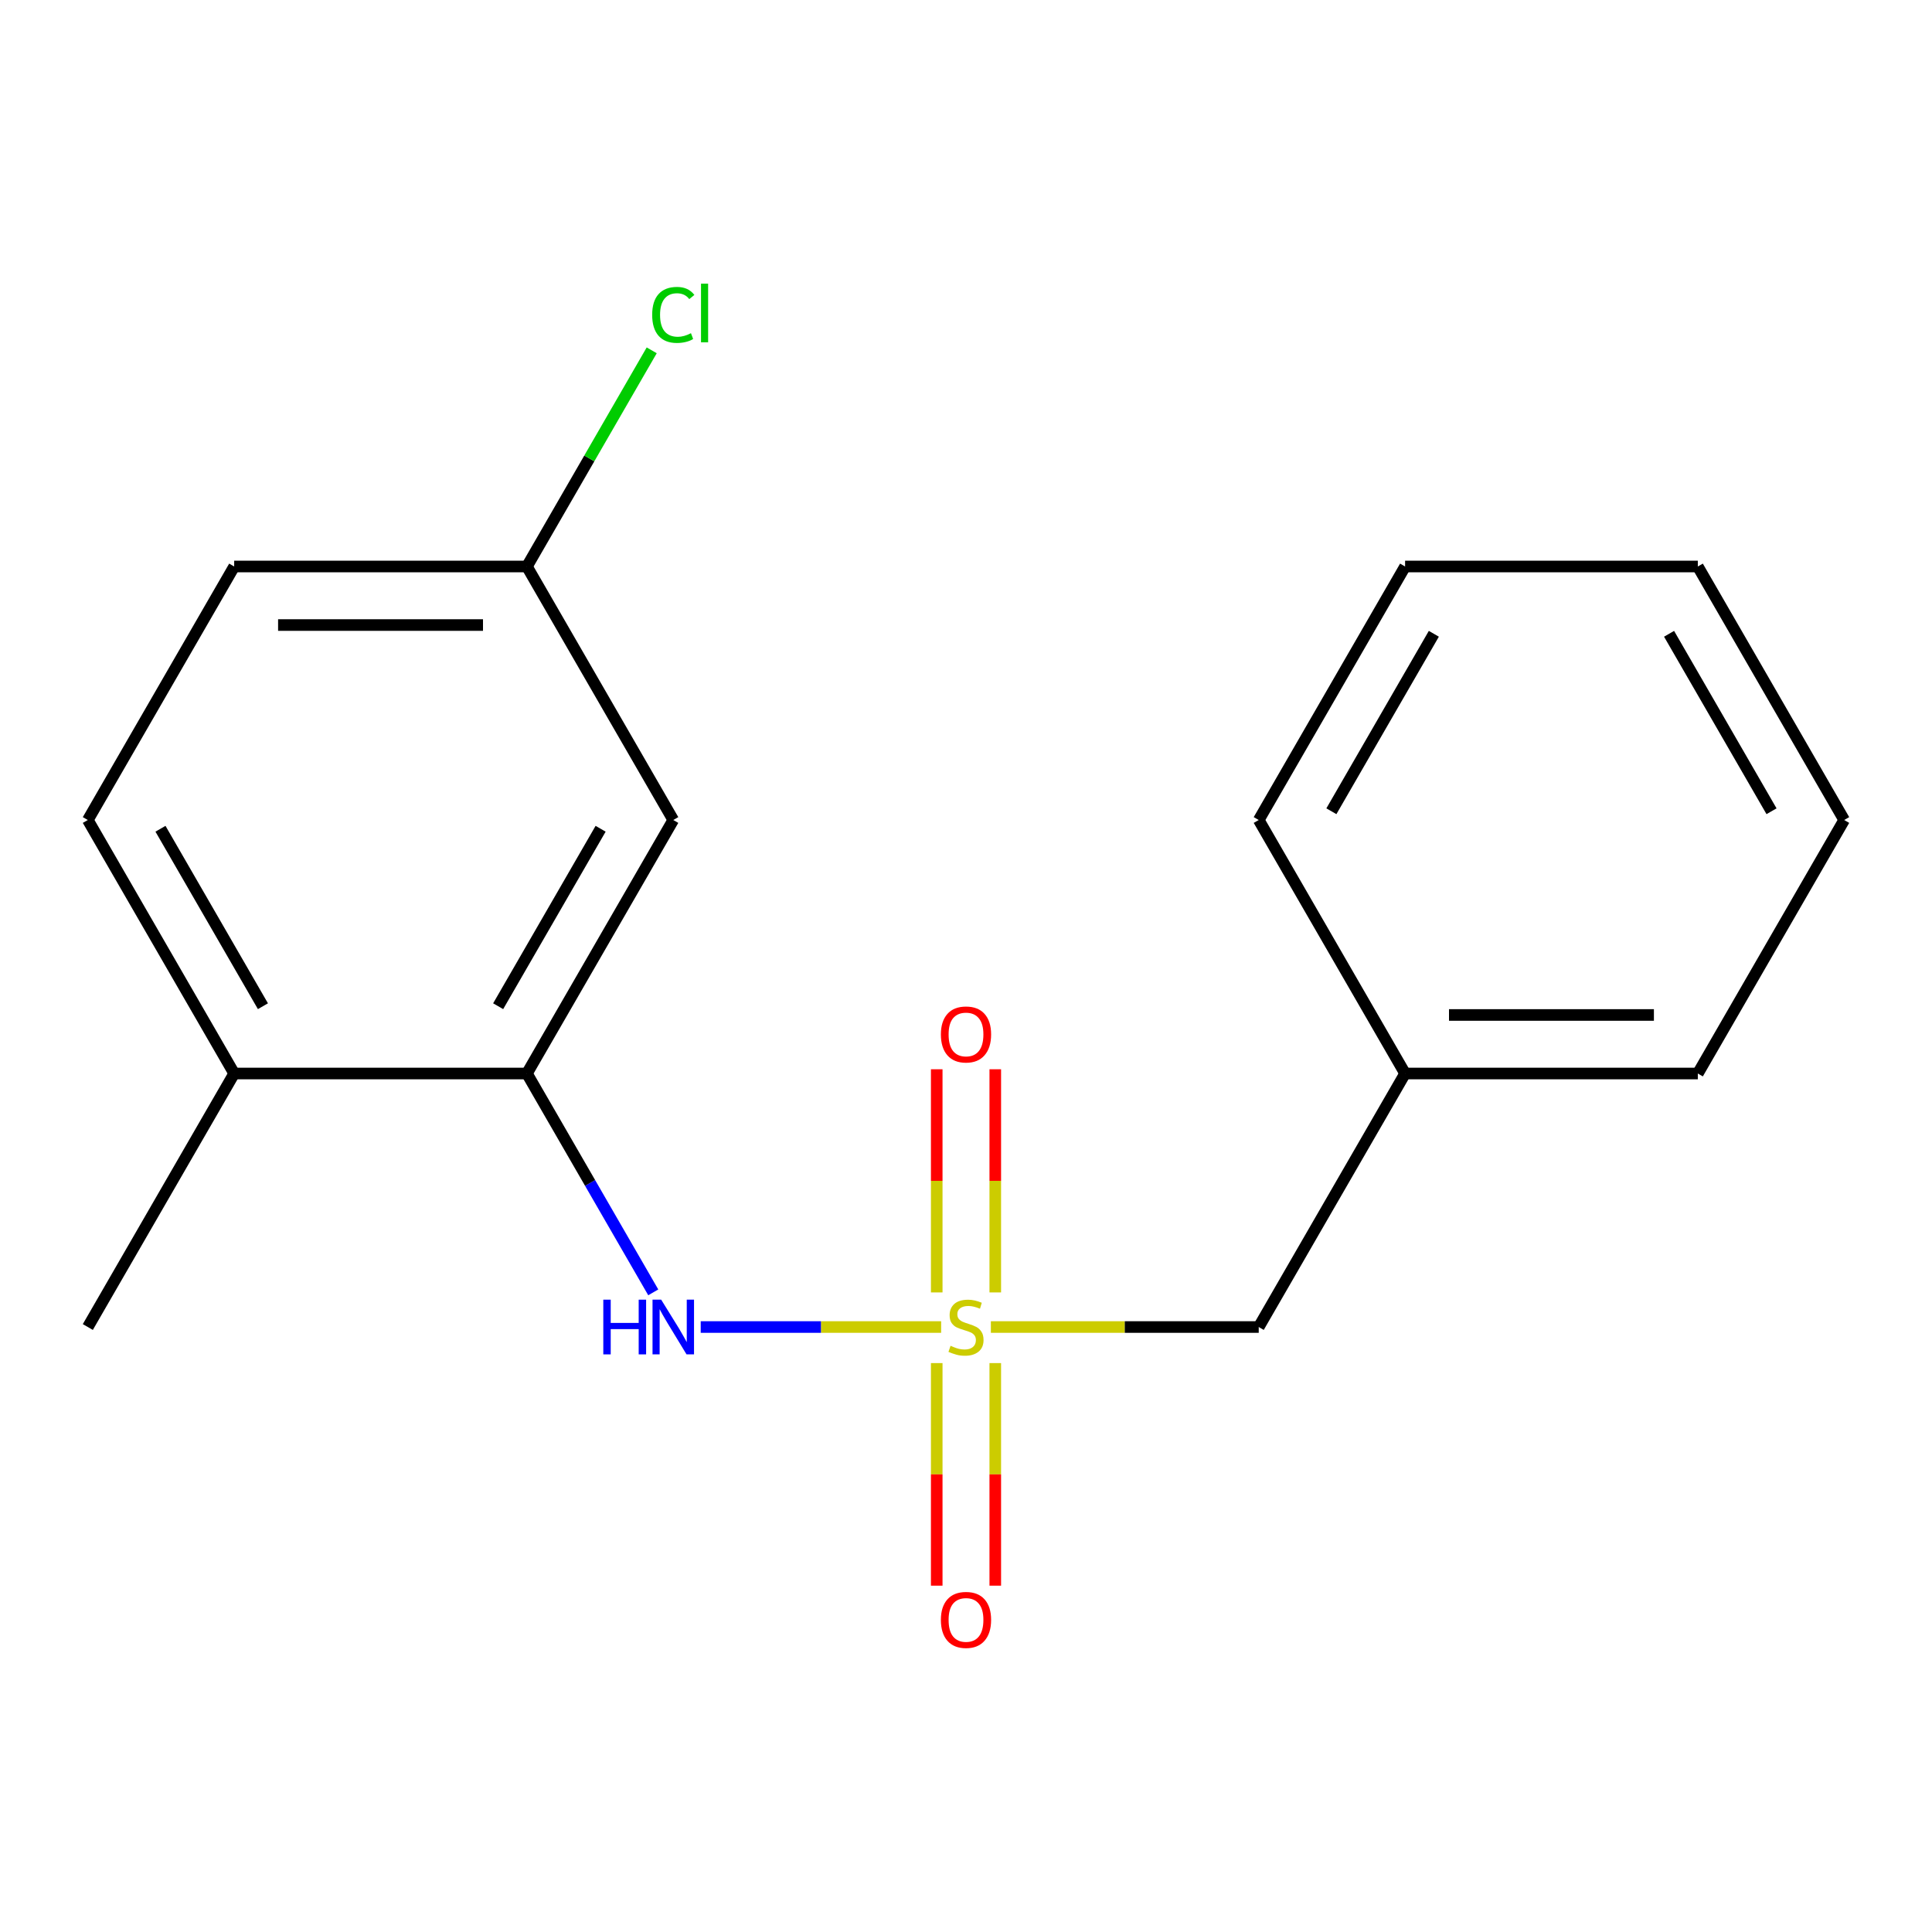 <?xml version='1.0' encoding='iso-8859-1'?>
<svg version='1.1' baseProfile='full'
              xmlns='http://www.w3.org/2000/svg'
                      xmlns:rdkit='http://www.rdkit.org/xml'
                      xmlns:xlink='http://www.w3.org/1999/xlink'
                  xml:space='preserve'
width='1000px' height='1000px' viewBox='0 0 1000 1000'>
<!-- END OF HEADER -->
<rect style='opacity:1.0;fill:#FFFFFF;stroke:none' width='1000' height='1000' x='0' y='0'> </rect>
<path class='bond-0' d='M 487.132,686.865 L 424.912,686.865' style='fill:none;fill-rule:evenodd;stroke:#CCCC00;stroke-width:6px;stroke-linecap:butt;stroke-linejoin:miter;stroke-opacity:1' />
<path class='bond-0' d='M 424.912,686.865 L 362.691,686.865' style='fill:none;fill-rule:evenodd;stroke:#0000FF;stroke-width:6px;stroke-linecap:butt;stroke-linejoin:miter;stroke-opacity:1' />
<path class='bond-1' d='M 515.152,668.957 L 515.152,611.204' style='fill:none;fill-rule:evenodd;stroke:#CCCC00;stroke-width:6px;stroke-linecap:butt;stroke-linejoin:miter;stroke-opacity:1' />
<path class='bond-1' d='M 515.152,611.204 L 515.152,553.45' style='fill:none;fill-rule:evenodd;stroke:#FF0000;stroke-width:6px;stroke-linecap:butt;stroke-linejoin:miter;stroke-opacity:1' />
<path class='bond-1' d='M 484.848,668.957 L 484.848,611.204' style='fill:none;fill-rule:evenodd;stroke:#CCCC00;stroke-width:6px;stroke-linecap:butt;stroke-linejoin:miter;stroke-opacity:1' />
<path class='bond-1' d='M 484.848,611.204 L 484.848,553.45' style='fill:none;fill-rule:evenodd;stroke:#FF0000;stroke-width:6px;stroke-linecap:butt;stroke-linejoin:miter;stroke-opacity:1' />
<path class='bond-2' d='M 484.848,705.533 L 484.848,763.136' style='fill:none;fill-rule:evenodd;stroke:#CCCC00;stroke-width:6px;stroke-linecap:butt;stroke-linejoin:miter;stroke-opacity:1' />
<path class='bond-2' d='M 484.848,763.136 L 484.848,820.739' style='fill:none;fill-rule:evenodd;stroke:#FF0000;stroke-width:6px;stroke-linecap:butt;stroke-linejoin:miter;stroke-opacity:1' />
<path class='bond-2' d='M 515.152,705.533 L 515.152,763.136' style='fill:none;fill-rule:evenodd;stroke:#CCCC00;stroke-width:6px;stroke-linecap:butt;stroke-linejoin:miter;stroke-opacity:1' />
<path class='bond-2' d='M 515.152,763.136 L 515.152,820.739' style='fill:none;fill-rule:evenodd;stroke:#FF0000;stroke-width:6px;stroke-linecap:butt;stroke-linejoin:miter;stroke-opacity:1' />
<path class='bond-3' d='M 512.868,686.865 L 582.192,686.865' style='fill:none;fill-rule:evenodd;stroke:#CCCC00;stroke-width:6px;stroke-linecap:butt;stroke-linejoin:miter;stroke-opacity:1' />
<path class='bond-3' d='M 582.192,686.865 L 651.515,686.865' style='fill:none;fill-rule:evenodd;stroke:#000000;stroke-width:6px;stroke-linecap:butt;stroke-linejoin:miter;stroke-opacity:1' />
<path class='bond-4' d='M 338.123,668.917 L 305.425,612.283' style='fill:none;fill-rule:evenodd;stroke:#0000FF;stroke-width:6px;stroke-linecap:butt;stroke-linejoin:miter;stroke-opacity:1' />
<path class='bond-4' d='M 305.425,612.283 L 272.727,555.649' style='fill:none;fill-rule:evenodd;stroke:#000000;stroke-width:6px;stroke-linecap:butt;stroke-linejoin:miter;stroke-opacity:1' />
<path class='bond-5' d='M 272.727,555.649 L 348.485,424.433' style='fill:none;fill-rule:evenodd;stroke:#000000;stroke-width:6px;stroke-linecap:butt;stroke-linejoin:miter;stroke-opacity:1' />
<path class='bond-5' d='M 257.848,520.815 L 310.878,428.964' style='fill:none;fill-rule:evenodd;stroke:#000000;stroke-width:6px;stroke-linecap:butt;stroke-linejoin:miter;stroke-opacity:1' />
<path class='bond-6' d='M 272.727,555.649 L 121.212,555.649' style='fill:none;fill-rule:evenodd;stroke:#000000;stroke-width:6px;stroke-linecap:butt;stroke-linejoin:miter;stroke-opacity:1' />
<path class='bond-7' d='M 348.485,424.433 L 272.727,293.217' style='fill:none;fill-rule:evenodd;stroke:#000000;stroke-width:6px;stroke-linecap:butt;stroke-linejoin:miter;stroke-opacity:1' />
<path class='bond-8' d='M 651.515,686.865 L 727.273,555.649' style='fill:none;fill-rule:evenodd;stroke:#000000;stroke-width:6px;stroke-linecap:butt;stroke-linejoin:miter;stroke-opacity:1' />
<path class='bond-9' d='M 121.212,555.649 L 45.455,424.433' style='fill:none;fill-rule:evenodd;stroke:#000000;stroke-width:6px;stroke-linecap:butt;stroke-linejoin:miter;stroke-opacity:1' />
<path class='bond-9' d='M 136.092,520.815 L 83.061,428.964' style='fill:none;fill-rule:evenodd;stroke:#000000;stroke-width:6px;stroke-linecap:butt;stroke-linejoin:miter;stroke-opacity:1' />
<path class='bond-10' d='M 121.212,555.649 L 45.455,686.865' style='fill:none;fill-rule:evenodd;stroke:#000000;stroke-width:6px;stroke-linecap:butt;stroke-linejoin:miter;stroke-opacity:1' />
<path class='bond-11' d='M 45.455,424.433 L 121.212,293.217' style='fill:none;fill-rule:evenodd;stroke:#000000;stroke-width:6px;stroke-linecap:butt;stroke-linejoin:miter;stroke-opacity:1' />
<path class='bond-12' d='M 272.727,293.217 L 305.027,237.273' style='fill:none;fill-rule:evenodd;stroke:#000000;stroke-width:6px;stroke-linecap:butt;stroke-linejoin:miter;stroke-opacity:1' />
<path class='bond-12' d='M 305.027,237.273 L 337.326,181.329' style='fill:none;fill-rule:evenodd;stroke:#00CC00;stroke-width:6px;stroke-linecap:butt;stroke-linejoin:miter;stroke-opacity:1' />
<path class='bond-13' d='M 272.727,293.217 L 121.212,293.217' style='fill:none;fill-rule:evenodd;stroke:#000000;stroke-width:6px;stroke-linecap:butt;stroke-linejoin:miter;stroke-opacity:1' />
<path class='bond-13' d='M 250,323.52 L 143.939,323.52' style='fill:none;fill-rule:evenodd;stroke:#000000;stroke-width:6px;stroke-linecap:butt;stroke-linejoin:miter;stroke-opacity:1' />
<path class='bond-14' d='M 727.273,555.649 L 878.788,555.649' style='fill:none;fill-rule:evenodd;stroke:#000000;stroke-width:6px;stroke-linecap:butt;stroke-linejoin:miter;stroke-opacity:1' />
<path class='bond-14' d='M 750,525.346 L 856.061,525.346' style='fill:none;fill-rule:evenodd;stroke:#000000;stroke-width:6px;stroke-linecap:butt;stroke-linejoin:miter;stroke-opacity:1' />
<path class='bond-15' d='M 727.273,555.649 L 651.515,424.433' style='fill:none;fill-rule:evenodd;stroke:#000000;stroke-width:6px;stroke-linecap:butt;stroke-linejoin:miter;stroke-opacity:1' />
<path class='bond-16' d='M 878.788,555.649 L 954.545,424.433' style='fill:none;fill-rule:evenodd;stroke:#000000;stroke-width:6px;stroke-linecap:butt;stroke-linejoin:miter;stroke-opacity:1' />
<path class='bond-17' d='M 651.515,424.433 L 727.273,293.217' style='fill:none;fill-rule:evenodd;stroke:#000000;stroke-width:6px;stroke-linecap:butt;stroke-linejoin:miter;stroke-opacity:1' />
<path class='bond-17' d='M 689.122,419.902 L 742.152,328.051' style='fill:none;fill-rule:evenodd;stroke:#000000;stroke-width:6px;stroke-linecap:butt;stroke-linejoin:miter;stroke-opacity:1' />
<path class='bond-18' d='M 954.545,424.433 L 878.788,293.217' style='fill:none;fill-rule:evenodd;stroke:#000000;stroke-width:6px;stroke-linecap:butt;stroke-linejoin:miter;stroke-opacity:1' />
<path class='bond-18' d='M 916.939,419.902 L 863.908,328.051' style='fill:none;fill-rule:evenodd;stroke:#000000;stroke-width:6px;stroke-linecap:butt;stroke-linejoin:miter;stroke-opacity:1' />
<path class='bond-19' d='M 727.273,293.217 L 878.788,293.217' style='fill:none;fill-rule:evenodd;stroke:#000000;stroke-width:6px;stroke-linecap:butt;stroke-linejoin:miter;stroke-opacity:1' />
<path  class='atom-0' d='M 492 696.585
Q 492.32 696.705, 493.64 697.265
Q 494.96 697.825, 496.4 698.185
Q 497.88 698.505, 499.32 698.505
Q 502 698.505, 503.56 697.225
Q 505.12 695.905, 505.12 693.625
Q 505.12 692.065, 504.32 691.105
Q 503.56 690.145, 502.36 689.625
Q 501.16 689.105, 499.16 688.505
Q 496.64 687.745, 495.12 687.025
Q 493.64 686.305, 492.56 684.785
Q 491.52 683.265, 491.52 680.705
Q 491.52 677.145, 493.92 674.945
Q 496.36 672.745, 501.16 672.745
Q 504.44 672.745, 508.16 674.305
L 507.24 677.385
Q 503.84 675.985, 501.28 675.985
Q 498.52 675.985, 497 677.145
Q 495.48 678.265, 495.52 680.225
Q 495.52 681.745, 496.28 682.665
Q 497.08 683.585, 498.2 684.105
Q 499.36 684.625, 501.28 685.225
Q 503.84 686.025, 505.36 686.825
Q 506.88 687.625, 507.96 689.265
Q 509.08 690.865, 509.08 693.625
Q 509.08 697.545, 506.44 699.665
Q 503.84 701.745, 499.48 701.745
Q 496.96 701.745, 495.04 701.185
Q 493.16 700.665, 490.92 699.745
L 492 696.585
' fill='#CCCC00'/>
<path  class='atom-1' d='M 312.265 672.705
L 316.105 672.705
L 316.105 684.745
L 330.585 684.745
L 330.585 672.705
L 334.425 672.705
L 334.425 701.025
L 330.585 701.025
L 330.585 687.945
L 316.105 687.945
L 316.105 701.025
L 312.265 701.025
L 312.265 672.705
' fill='#0000FF'/>
<path  class='atom-1' d='M 342.225 672.705
L 351.505 687.705
Q 352.425 689.185, 353.905 691.865
Q 355.385 694.545, 355.465 694.705
L 355.465 672.705
L 359.225 672.705
L 359.225 701.025
L 355.345 701.025
L 345.385 684.625
Q 344.225 682.705, 342.985 680.505
Q 341.785 678.305, 341.425 677.625
L 341.425 701.025
L 337.745 701.025
L 337.745 672.705
L 342.225 672.705
' fill='#0000FF'/>
<path  class='atom-4' d='M 487 535.43
Q 487 528.63, 490.36 524.83
Q 493.72 521.03, 500 521.03
Q 506.28 521.03, 509.64 524.83
Q 513 528.63, 513 535.43
Q 513 542.31, 509.6 546.23
Q 506.2 550.11, 500 550.11
Q 493.76 550.11, 490.36 546.23
Q 487 542.35, 487 535.43
M 500 546.91
Q 504.32 546.91, 506.64 544.03
Q 509 541.11, 509 535.43
Q 509 529.87, 506.64 527.07
Q 504.32 524.23, 500 524.23
Q 495.68 524.23, 493.32 527.03
Q 491 529.83, 491 535.43
Q 491 541.15, 493.32 544.03
Q 495.68 546.91, 500 546.91
' fill='#FF0000'/>
<path  class='atom-5' d='M 487 838.46
Q 487 831.66, 490.36 827.86
Q 493.72 824.06, 500 824.06
Q 506.28 824.06, 509.64 827.86
Q 513 831.66, 513 838.46
Q 513 845.34, 509.6 849.26
Q 506.2 853.14, 500 853.14
Q 493.76 853.14, 490.36 849.26
Q 487 845.38, 487 838.46
M 500 849.94
Q 504.32 849.94, 506.64 847.06
Q 509 844.14, 509 838.46
Q 509 832.9, 506.64 830.1
Q 504.32 827.26, 500 827.26
Q 495.68 827.26, 493.32 830.06
Q 491 832.86, 491 838.46
Q 491 844.18, 493.32 847.06
Q 495.68 849.94, 500 849.94
' fill='#FF0000'/>
<path  class='atom-11' d='M 337.565 162.981
Q 337.565 155.941, 340.845 152.261
Q 344.165 148.541, 350.445 148.541
Q 356.285 148.541, 359.405 152.661
L 356.765 154.821
Q 354.485 151.821, 350.445 151.821
Q 346.165 151.821, 343.885 154.701
Q 341.645 157.541, 341.645 162.981
Q 341.645 168.581, 343.965 171.461
Q 346.325 174.341, 350.885 174.341
Q 354.005 174.341, 357.645 172.461
L 358.765 175.461
Q 357.285 176.421, 355.045 176.981
Q 352.805 177.541, 350.325 177.541
Q 344.165 177.541, 340.845 173.781
Q 337.565 170.021, 337.565 162.981
' fill='#00CC00'/>
<path  class='atom-11' d='M 362.845 146.821
L 366.525 146.821
L 366.525 177.181
L 362.845 177.181
L 362.845 146.821
' fill='#00CC00'/>
</svg>
